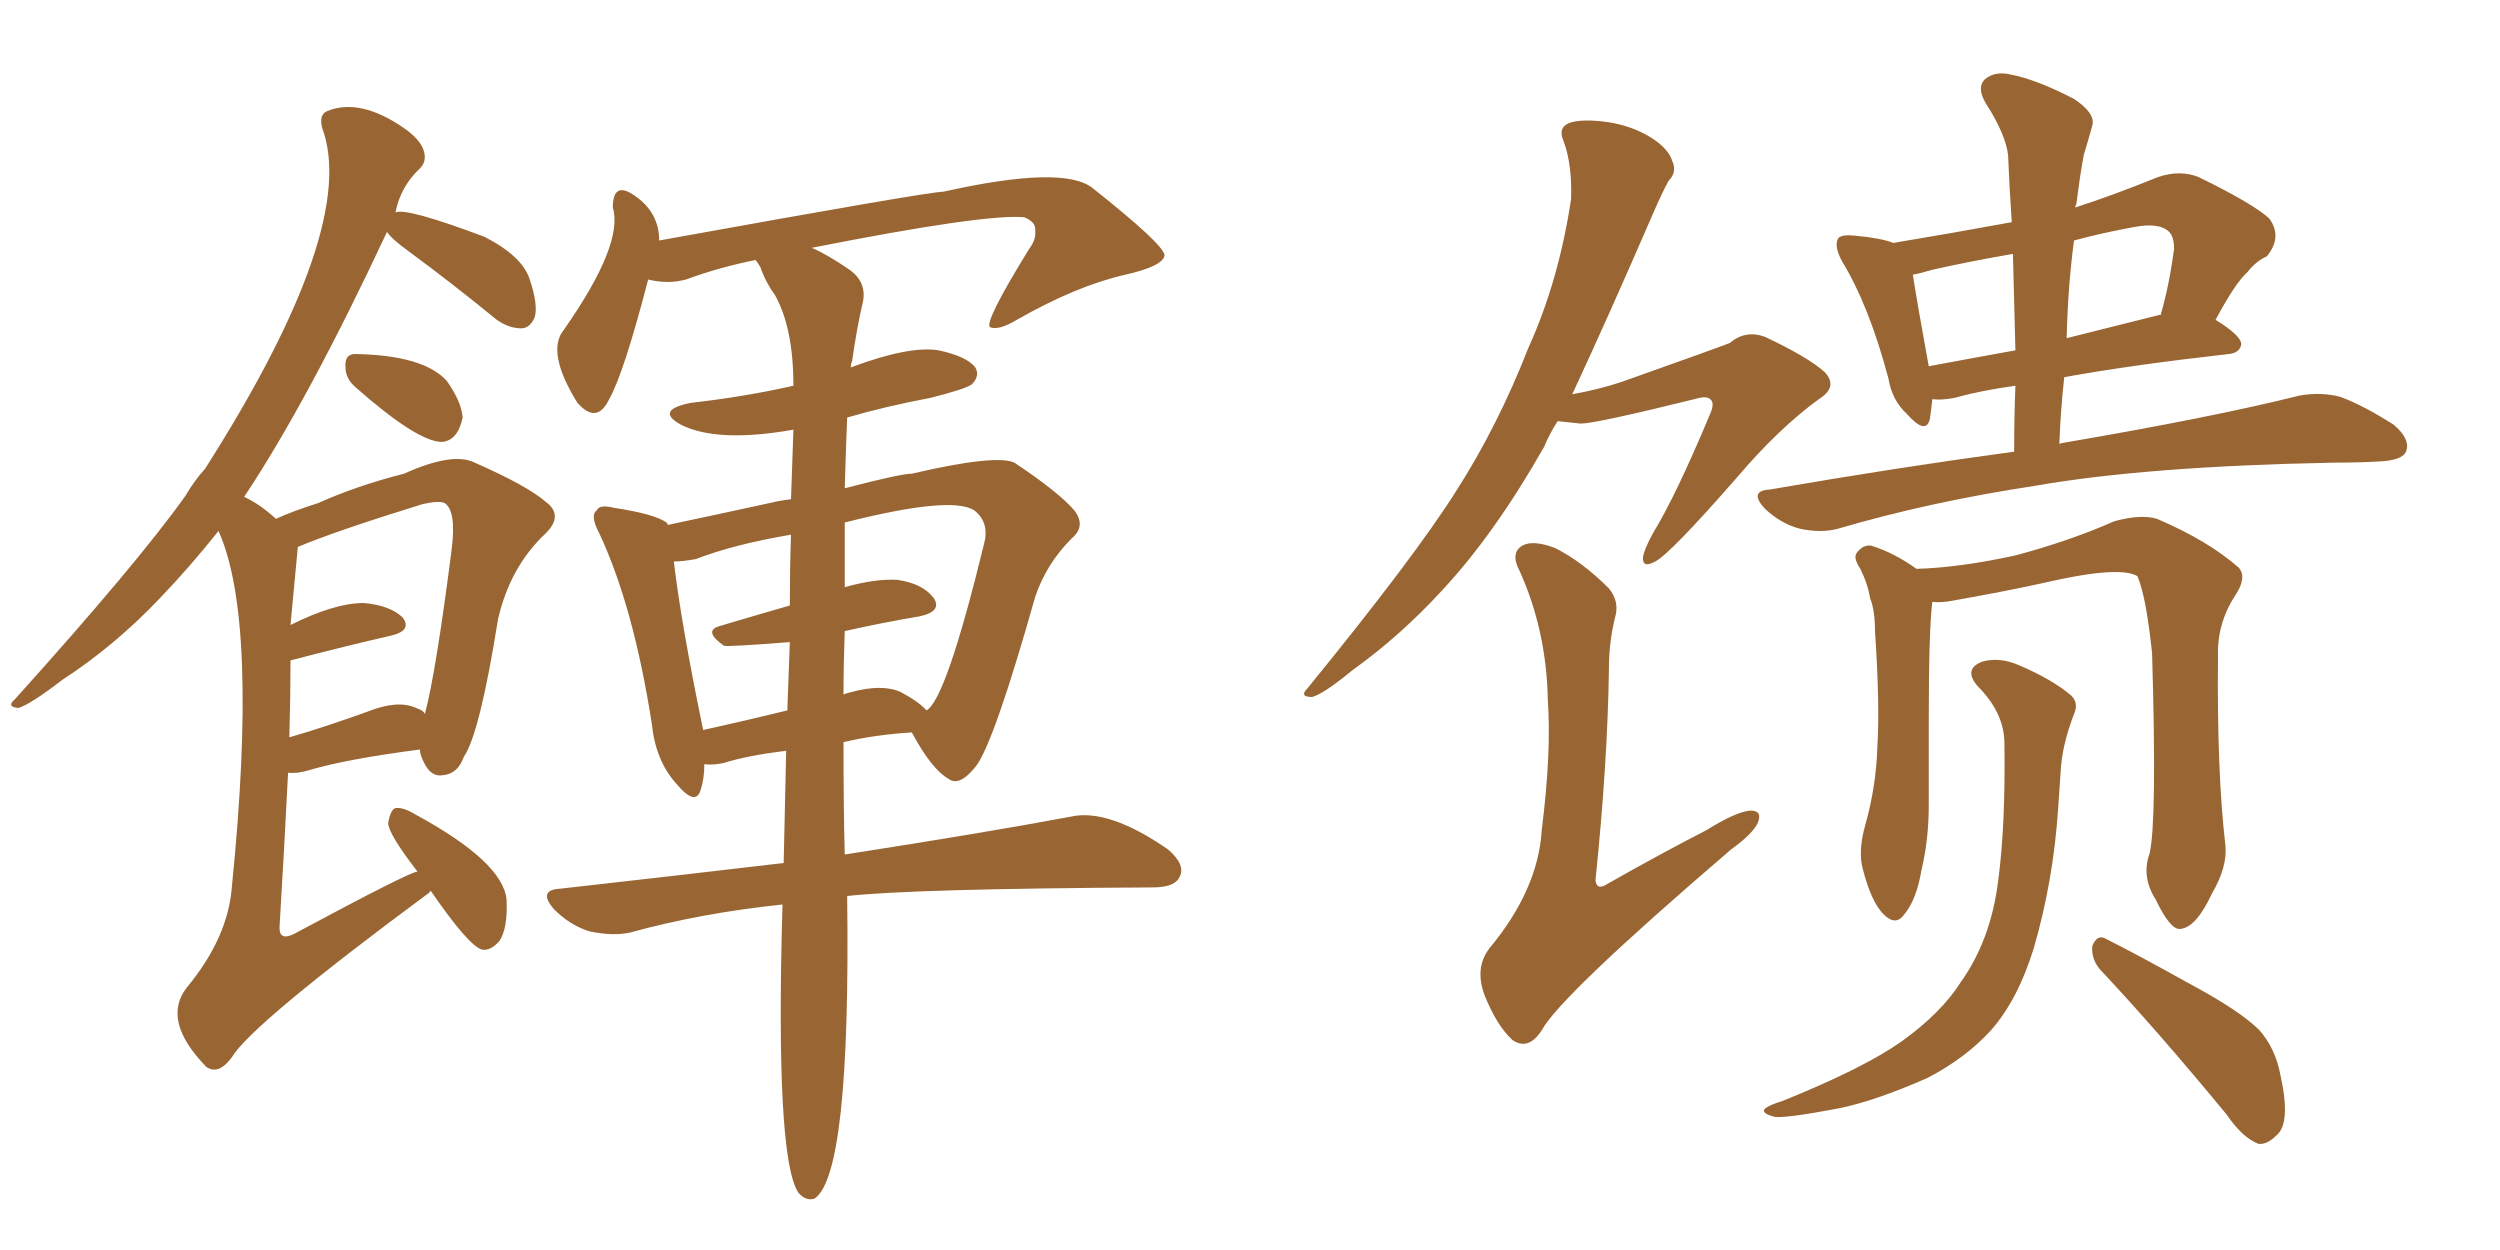 <svg xmlns="http://www.w3.org/2000/svg" xmlns:xlink="http://www.w3.org/1999/xlink" width="300" height="150"><path fill="#996633" padding="10" d="M93.90 108.54L93.90 108.54Q84.08 109.57 75.59 111.91L75.59 111.91Q73.54 112.35 70.75 111.77L70.75 111.77Q68.41 111.04 66.50 109.13L66.50 109.13Q64.45 106.79 67.24 106.64L67.24 106.64Q81.59 105.03 94.04 103.56L94.04 103.56Q94.19 96.39 94.34 90.09L94.34 90.09Q89.65 90.67 86.87 91.55L86.87 91.55Q85.55 91.85 84.52 91.70L84.52 91.70Q84.52 93.46 84.08 94.78L84.08 94.78Q83.50 96.83 81.15 94.04L81.15 94.04Q78.66 91.26 78.22 86.87L78.22 86.87Q76.03 72.80 71.92 64.01L71.92 64.01Q70.75 61.82 71.63 61.23L71.63 61.23Q71.92 60.50 73.68 60.94L73.68 60.94Q78.52 61.67 79.98 62.70L79.98 62.70Q80.13 62.84 80.13 62.99L80.13 62.99Q85.69 61.82 92.43 60.35L92.43 60.35Q93.60 60.06 94.92 59.91L94.92 59.91Q95.07 55.52 95.21 51.56L95.21 51.56Q86.13 53.17 81.74 50.98L81.74 50.98Q78.52 49.22 82.91 48.34L82.91 48.34Q89.36 47.61 95.21 46.29L95.21 46.29Q95.21 39.40 93.02 35.45L93.02 35.45Q91.85 33.84 91.26 32.08L91.26 32.08Q90.82 31.35 90.67 31.20L90.67 31.20Q86.28 32.08 82.32 33.54L82.32 33.54Q80.13 34.13 77.78 33.54L77.78 33.54Q74.85 44.82 73.10 47.90L73.10 47.90Q71.63 50.98 69.29 48.34L69.29 48.34Q65.48 42.19 67.68 39.55L67.68 39.55Q74.85 29.30 73.54 24.90L73.54 24.90Q73.54 21.83 75.88 23.29L75.88 23.29Q79.10 25.34 79.10 28.86L79.10 28.86Q111.47 23.00 113.23 23.00L113.23 23.00Q127.59 19.78 131.10 22.56L131.10 22.56Q139.60 29.30 139.75 30.62L139.75 30.62Q139.60 31.93 135.06 32.96L135.06 32.96Q129.20 34.28 122.02 38.38L122.02 38.38Q119.82 39.70 118.80 39.26L118.80 39.26Q118.07 38.67 123.49 29.88L123.49 29.88Q124.37 28.71 124.22 27.69L124.22 27.69Q124.37 26.66 122.90 26.07L122.90 26.07Q118.21 25.63 97.41 29.74L97.41 29.74Q99.17 30.47 101.95 32.37L101.95 32.37Q104.00 33.84 103.56 36.18L103.56 36.18Q102.83 39.26 102.25 43.36L102.25 43.36Q102.10 43.65 102.10 44.09L102.10 44.09Q109.13 41.46 112.65 42.04L112.65 42.04Q116.02 42.77 117.04 44.09L117.04 44.09Q117.63 45.12 116.60 46.14L116.60 46.14Q115.72 46.73 111.62 47.75L111.62 47.75Q106.20 48.78 101.66 50.10L101.66 50.10Q101.51 53.76 101.37 58.59L101.37 58.59Q108.11 56.84 109.42 56.84L109.42 56.84Q119.53 54.49 121.73 55.52L121.73 55.52Q127.00 59.03 128.91 61.23L128.91 61.23Q130.37 63.13 128.61 64.60L128.61 64.60Q125.54 67.68 124.22 71.63L124.22 71.63Q119.38 88.77 117.19 91.85L117.19 91.85Q115.14 94.48 113.82 93.46L113.82 93.46Q111.77 92.29 109.42 87.89L109.42 87.89Q104.88 88.18 101.22 89.06L101.22 89.06Q101.22 97.27 101.37 102.54L101.37 102.54Q118.36 99.90 128.47 98.00L128.47 98.00Q133.01 96.97 140.19 101.95L140.19 101.95Q142.38 103.86 141.50 105.32L141.50 105.32Q140.92 106.49 138.28 106.49L138.28 106.49Q109.72 106.64 101.66 107.52L101.66 107.52Q102.10 141.06 97.71 143.85L97.71 143.85Q96.68 144.14 95.80 143.12L95.80 143.12Q93.02 138.87 93.90 108.54ZM101.37 75.73L101.37 75.73Q101.22 79.69 101.22 83.35L101.22 83.35Q101.51 83.20 102.10 83.06L102.10 83.06Q105.91 82.03 108.11 83.06L108.11 83.06Q110.30 84.23 111.18 85.25L111.18 85.25Q113.53 83.94 118.07 65.33L118.07 65.33Q118.80 62.70 116.89 61.23L116.89 61.23Q114.11 59.47 101.37 62.70L101.37 62.70Q101.37 66.80 101.37 70.46L101.37 70.46Q105.03 69.43 107.67 69.58L107.67 69.58Q110.74 70.02 112.06 71.78L112.06 71.78Q113.09 73.39 110.30 73.97L110.30 73.97Q105.91 74.71 101.37 75.73ZM94.78 72.66L94.78 72.66Q94.78 68.12 94.92 64.16L94.92 64.16Q88.04 65.33 83.50 67.09L83.50 67.09Q81.88 67.38 80.86 67.38L80.86 67.38Q81.74 74.85 84.38 87.60L84.38 87.60Q89.06 86.57 94.48 85.25L94.48 85.25Q94.63 81.01 94.78 77.05L94.78 77.05Q87.30 77.64 86.87 77.49L86.87 77.49Q84.38 75.73 86.28 75.15L86.28 75.15Q90.23 73.97 94.78 72.66ZM51.71 106.93L51.71 106.93Q51.56 106.93 51.56 107.08L51.56 107.08Q30.18 122.90 27.83 126.86L27.83 126.86Q26.22 129.05 24.76 128.03L24.76 128.03Q19.34 122.46 22.41 118.51L22.41 118.51Q27.39 112.50 27.83 106.35L27.83 106.35Q31.05 74.41 26.22 63.72L26.22 63.72Q22.71 68.12 19.19 71.78L19.19 71.78Q13.77 77.49 7.47 81.59L7.47 81.59Q3.66 84.52 2.20 84.96L2.20 84.96Q0.73 84.81 1.76 83.94L1.76 83.94Q16.55 67.53 22.27 59.47L22.27 59.47Q23.29 57.71 24.61 56.25L24.61 56.25Q43.07 27.25 38.67 15.38L38.67 15.38Q38.23 13.77 39.26 13.33L39.26 13.33Q43.21 11.72 48.49 15.38L48.49 15.38Q50.39 16.70 50.83 18.02L50.83 18.02Q51.27 19.34 50.39 20.21L50.39 20.21Q48.05 22.41 47.46 25.49L47.46 25.49Q48.78 24.90 58.15 28.42L58.15 28.42Q62.70 30.76 63.57 33.54L63.57 33.54Q64.60 36.62 64.16 38.09L64.16 38.09Q63.57 39.40 62.55 39.40L62.55 39.40Q61.08 39.40 59.62 38.38L59.62 38.38Q54.05 33.84 49.07 30.18L49.07 30.18Q47.02 28.71 46.44 27.83L46.44 27.83Q36.91 48.19 29.30 59.62L29.30 59.62Q31.20 60.50 33.11 62.26L33.11 62.26Q35.01 61.38 38.23 60.35L38.23 60.35Q42.77 58.30 48.49 56.84L48.49 56.84Q54.35 54.20 56.98 55.52L56.98 55.52Q63.28 58.30 65.48 60.21L65.48 60.21Q67.68 61.82 65.48 64.01L65.48 64.01Q61.23 67.97 59.77 74.27L59.77 74.27Q57.57 88.04 55.66 90.82L55.66 90.82Q54.93 92.87 53.17 93.02L53.17 93.02Q51.71 93.31 50.83 91.41L50.83 91.41Q50.39 90.53 50.39 89.94L50.39 89.94Q41.46 91.11 37.06 92.43L37.06 92.43Q35.60 92.87 34.57 92.72L34.57 92.72Q34.13 101.51 33.54 111.33L33.54 111.33Q33.54 112.94 35.30 112.06L35.30 112.06Q49.22 104.59 50.10 104.59L50.10 104.59Q46.58 100.05 46.58 98.73L46.58 98.73Q46.88 97.12 47.46 96.97L47.46 96.97Q48.34 96.83 49.80 97.71L49.80 97.71Q60.35 103.42 60.79 107.96L60.79 107.96Q60.94 111.47 59.91 112.94L59.91 112.94Q58.89 114.11 57.86 113.96L57.86 113.96Q56.25 113.53 51.71 106.93ZM34.86 79.25L34.86 79.25Q34.86 83.64 34.72 88.48L34.72 88.48Q38.82 87.30 44.09 85.40L44.09 85.40Q47.75 83.94 49.95 84.96L49.95 84.96Q50.83 85.25 50.98 85.69L50.98 85.69Q52.29 80.86 54.20 65.92L54.20 65.92Q54.79 61.23 53.32 60.35L53.32 60.35Q52.59 60.06 50.68 60.50L50.68 60.50Q40.28 63.72 35.74 65.63L35.74 65.63Q35.30 70.46 34.86 75L34.86 75Q40.14 72.36 43.65 72.36L43.65 72.36Q46.88 72.66 48.34 74.12L48.34 74.12Q49.51 75.73 46.73 76.32L46.73 76.32Q41.60 77.49 34.86 79.25ZM42.63 46.44L42.63 46.44L42.63 46.44Q41.46 45.41 41.46 44.09L41.46 44.09Q41.31 42.48 42.63 42.48L42.63 42.48Q50.83 42.63 53.61 45.70L53.61 45.70Q55.37 48.19 55.52 50.10L55.52 50.10Q54.93 52.88 53.03 53.03L53.03 53.03Q50.10 53.03 42.63 46.44ZM241.70 54.20L241.70 54.20Q241.70 49.95 241.85 46.29L241.85 46.29Q237.60 46.88 234.52 47.75L234.52 47.75Q232.91 48.05 231.88 47.90L231.88 47.90Q231.74 49.22 231.59 50.24L231.59 50.24Q231.15 52.29 228.81 49.66L228.81 49.66Q227.05 48.05 226.61 45.41L226.61 45.41Q224.27 36.62 221.04 31.35L221.04 31.35Q220.02 29.44 220.61 28.56L220.61 28.56Q221.04 28.13 222.51 28.27L222.51 28.27Q225.73 28.56 227.20 29.15L227.20 29.15Q234.23 27.98 241.41 26.66L241.41 26.66Q241.11 22.27 240.97 18.60L240.97 18.60Q240.67 16.11 238.33 12.45L238.33 12.45Q237.16 10.55 238.18 9.52L238.18 9.52Q239.36 8.50 241.26 8.94L241.26 8.94Q244.34 9.52 248.88 11.87L248.88 11.87Q251.51 13.62 251.07 15.09L251.07 15.09Q250.63 16.70 250.05 18.60L250.05 18.60Q249.61 20.95 249.17 24.46L249.17 24.46Q249.02 24.76 249.02 24.90L249.02 24.90Q253.56 23.44 258.98 21.24L258.98 21.24Q261.62 20.36 263.82 21.24L263.82 21.24Q270.41 24.46 272.31 26.22L272.31 26.22Q273.93 28.42 272.02 30.76L272.02 30.76Q270.70 31.35 269.68 32.67L269.68 32.67Q268.21 33.98 265.87 38.38L265.87 38.38Q268.95 40.28 268.95 41.31L268.95 41.31Q268.80 42.33 267.48 42.48L267.48 42.48Q255.76 43.80 247.71 45.26L247.71 45.26Q247.27 49.22 247.12 53.32L247.12 53.32Q247.27 53.17 247.41 53.17L247.41 53.17Q265.43 50.10 275.98 47.46L275.98 47.46Q278.47 47.02 280.81 47.61L280.81 47.61Q283.59 48.63 287.26 50.98L287.26 50.98Q289.31 52.73 288.72 54.20L288.72 54.20Q288.28 55.22 285.64 55.37L285.64 55.37Q283.01 55.52 279.93 55.52L279.93 55.52Q257.52 55.96 244.19 58.30L244.19 58.30Q231.59 60.21 220.61 63.43L220.61 63.43Q218.55 64.01 215.92 63.43L215.92 63.43Q213.72 62.84 211.82 61.08L211.82 61.08Q209.77 58.89 212.40 58.74L212.40 58.74Q227.64 56.10 241.70 54.20ZM241.85 42.04L241.85 42.04Q241.70 35.89 241.55 30.47L241.55 30.47Q236.43 31.35 231.88 32.37L231.88 32.37Q230.42 32.81 229.54 32.96L229.54 32.96Q229.98 35.89 231.45 43.95L231.45 43.95Q236.13 43.07 241.85 42.04ZM248.88 28.86L248.88 28.86Q248.14 34.42 248.00 40.58L248.00 40.58Q253.27 39.26 259.13 37.79L259.13 37.79Q259.13 37.79 259.28 37.79L259.28 37.79Q260.30 34.28 260.89 29.88L260.89 29.88Q260.89 28.42 260.30 27.83L260.30 27.83Q259.13 26.66 256.05 27.25L256.05 27.25Q252.10 27.98 248.88 28.86ZM257.96 102.39L257.96 102.39Q258.84 98.58 258.25 78.37L258.25 78.37Q257.52 71.48 256.49 69.14L256.49 69.14L256.49 69.14Q254.30 67.82 244.92 70.02L244.92 70.02Q240.23 71.04 234.38 72.07L234.38 72.07Q232.91 72.36 231.88 72.22L231.88 72.22Q231.45 75.44 231.45 86.87L231.45 86.87Q231.45 91.70 231.45 96.68L231.45 96.68Q231.45 100.78 230.57 104.44L230.57 104.44Q229.98 107.96 228.52 109.72L228.52 109.72Q227.49 111.18 226.03 109.72L226.03 109.72Q224.56 108.25 223.54 104.30L223.54 104.30Q222.95 102.10 223.83 99.02L223.83 99.02Q225.15 94.34 225.29 89.50L225.29 89.50Q225.59 84.52 225 75.73L225 75.73Q225 73.24 224.41 71.78L224.41 71.78Q224.12 70.02 223.24 68.26L223.24 68.26Q222.36 66.94 222.80 66.36L222.80 66.36Q223.54 65.33 224.56 65.48L224.56 65.48Q227.34 66.36 229.98 68.26L229.98 68.26Q235.11 68.12 241.85 66.65L241.85 66.65Q248.44 64.89 253.71 62.55L253.71 62.55Q256.93 61.67 258.84 62.26L258.84 62.26Q264.99 64.89 268.65 68.12L268.65 68.12Q269.68 69.29 268.21 71.48L268.21 71.48Q266.02 74.85 266.16 78.81L266.16 78.81Q266.02 92.58 267.04 101.37L267.04 101.37L267.04 101.37Q267.33 104.00 265.43 107.23L265.43 107.23Q263.53 111.33 261.62 111.47L261.62 111.47Q260.45 111.62 258.69 107.96L258.69 107.96Q256.93 105.18 257.96 102.39ZM240.53 89.21L240.53 89.21Q240.53 85.55 237.30 82.32L237.30 82.32Q235.55 80.27 237.89 79.39L237.89 79.39Q239.94 78.81 242.29 79.83L242.29 79.83Q246.39 81.59 248.58 83.50L248.58 83.50Q249.46 84.38 248.88 85.69L248.88 85.69Q247.41 89.50 247.27 92.72L247.27 92.72Q247.12 94.78 246.97 97.12L246.97 97.12Q246.39 105.76 244.04 113.82L244.04 113.82Q242.14 119.97 238.92 123.63L238.92 123.63Q235.84 127.00 231.30 129.35L231.30 129.35Q225 132.13 220.61 133.01L220.61 133.01Q214.45 134.18 212.99 134.03L212.99 134.03Q211.23 133.59 211.82 133.01L211.82 133.01Q212.40 132.57 213.87 132.13L213.87 132.13Q223.68 128.17 228.22 124.95L228.22 124.95Q232.91 121.58 235.25 117.92L235.25 117.92Q238.92 112.79 239.79 105.62L239.79 105.62Q240.67 99.02 240.53 89.21ZM252.25 116.60L252.25 116.60Q250.93 115.28 251.07 113.53L251.07 113.53Q251.66 112.06 252.69 112.65L252.69 112.65Q256.20 114.40 262.79 118.07L262.79 118.07Q268.80 121.29 271.14 123.63L271.14 123.63Q273.05 125.83 273.63 128.91L273.63 128.91Q274.95 134.77 273.19 136.23L273.19 136.23Q272.02 137.40 271.00 137.26L271.00 137.26Q269.09 136.52 267.19 133.74L267.19 133.74Q258.98 123.78 252.25 116.60ZM186.91 50.54L186.91 50.54Q185.89 52.15 185.30 53.61L185.30 53.61Q179.30 64.16 173.00 70.90L173.00 70.90Q168.02 76.32 162.30 80.42L162.30 80.42Q158.94 83.20 157.47 83.64L157.47 83.64Q155.86 83.64 156.88 82.62L156.88 82.62Q169.78 66.80 174.76 58.89L174.76 58.89Q179.74 51.12 183.40 41.75L183.40 41.75Q187.06 33.69 188.53 23.88L188.53 23.88Q188.67 19.78 187.65 16.99L187.65 16.99Q186.91 15.38 188.23 14.79L188.23 14.79Q189.70 14.21 192.92 14.65L192.92 14.65Q195.85 15.09 198.19 16.55L198.19 16.55Q200.24 17.87 200.68 19.34L200.68 19.34Q201.27 20.65 200.24 21.68L200.24 21.68Q199.51 23.00 198.49 25.34L198.49 25.34Q192.77 38.53 188.67 47.31L188.67 47.31Q191.89 46.73 194.53 45.85L194.53 45.85Q206.10 41.75 207.57 41.16L207.57 41.16Q209.47 39.55 211.82 40.43L211.82 40.43Q217.09 42.92 218.99 44.68L218.99 44.68Q220.61 46.44 218.26 47.90L218.26 47.90Q213.43 51.42 208.45 57.28L208.45 57.28Q200.39 66.50 198.63 67.38L198.63 67.38Q197.02 68.26 197.17 66.80L197.17 66.80Q197.31 65.92 198.34 64.01L198.34 64.01Q201.12 59.47 205.22 49.66L205.22 49.66Q205.81 48.34 205.22 47.90L205.22 47.90Q204.79 47.46 203.32 47.90L203.32 47.90Q191.46 50.83 189.70 50.83L189.70 50.83Q188.23 50.68 186.91 50.54ZM193.80 74.12L193.80 74.12L193.80 74.12Q193.07 77.05 193.07 80.27L193.07 80.27Q192.92 91.41 191.46 105.62L191.46 105.62Q191.60 106.93 192.92 106.05L192.92 106.05Q199.37 102.39 204.79 99.61L204.79 99.61Q208.30 97.41 210.06 97.27L210.06 97.27Q211.52 97.27 210.94 98.73L210.94 98.73Q210.35 100.05 207.71 101.95L207.71 101.95Q187.21 119.53 185.01 123.63L185.01 123.63Q183.40 126.12 181.49 124.80L181.49 124.80Q179.59 123.05 178.13 119.38L178.13 119.38Q176.95 116.16 178.71 113.82L178.71 113.82Q184.57 106.79 185.01 99.61L185.01 99.61Q186.18 90.23 185.74 84.08L185.74 84.08Q185.60 75.73 182.37 68.55L182.37 68.55Q181.20 66.36 182.67 65.48L182.67 65.48Q183.98 64.75 186.62 65.77L186.62 65.77Q189.84 67.38 193.07 70.61L193.07 70.61Q194.38 72.22 193.80 74.12Z"/></svg>